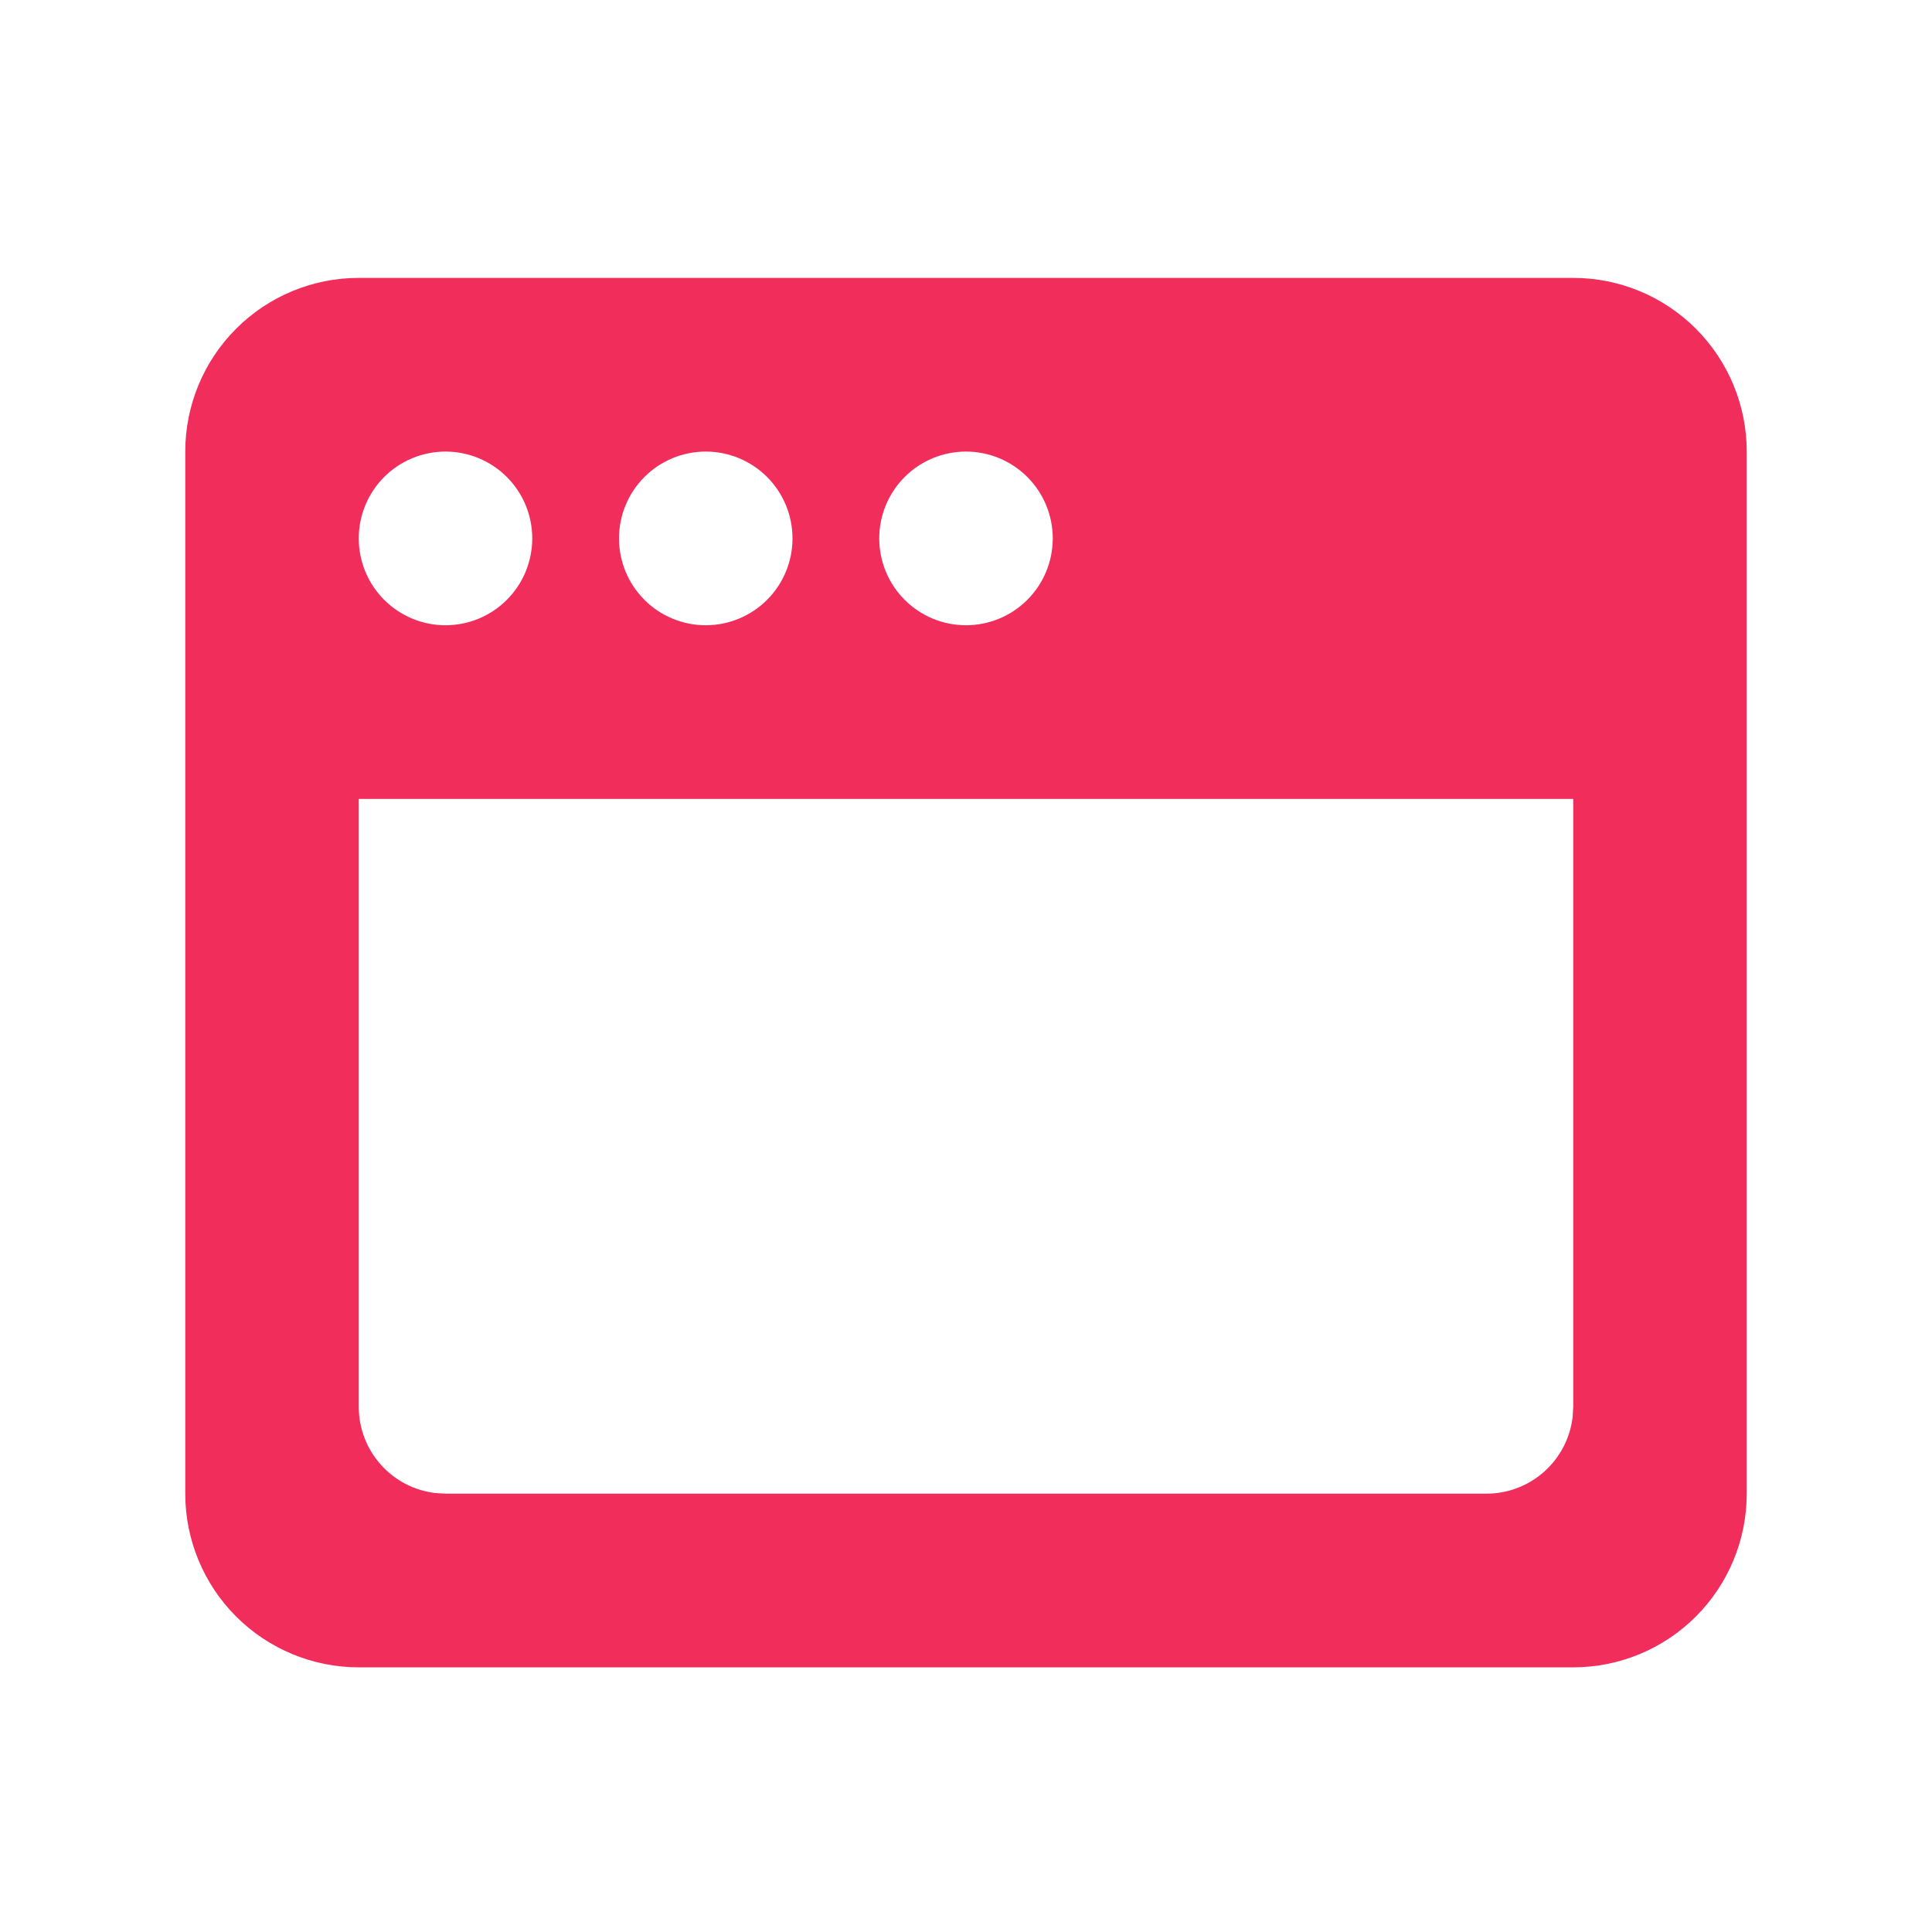 <svg width="146" height="146" viewBox="0 0 146 146" fill="none" xmlns="http://www.w3.org/2000/svg">
<path d="M118.889 21C122.366 21 125.701 22.383 128.16 24.844C130.619 27.306 132 30.644 132 34.125V112.875C132 116.356 130.619 119.694 128.16 122.156C125.701 124.617 122.366 126 118.889 126H27.111C23.634 126 20.299 124.617 17.84 122.156C15.381 119.694 14 116.356 14 112.875V34.125C14 30.644 15.381 27.306 17.84 24.844C20.299 22.383 23.634 21 27.111 21H118.889ZM118.889 60.375H27.111V106.312C27.111 107.92 27.701 109.471 28.768 110.672C29.835 111.874 31.305 112.641 32.9 112.829L33.667 112.875H112.333C113.939 112.875 115.489 112.285 116.689 111.217C117.889 110.148 118.655 108.677 118.843 107.08L118.889 106.312V60.375ZM33.667 34.125C31.928 34.125 30.261 34.816 29.031 36.047C27.802 37.278 27.111 38.947 27.111 40.688C27.111 42.428 27.802 44.097 29.031 45.328C30.261 46.559 31.928 47.25 33.667 47.25C35.405 47.25 37.073 46.559 38.302 45.328C39.532 44.097 40.222 42.428 40.222 40.688C40.222 38.947 39.532 37.278 38.302 36.047C37.073 34.816 35.405 34.125 33.667 34.125ZM53.333 34.125C51.595 34.125 49.927 34.816 48.698 36.047C47.468 37.278 46.778 38.947 46.778 40.688C46.778 42.428 47.468 44.097 48.698 45.328C49.927 46.559 51.595 47.25 53.333 47.25C55.072 47.25 56.739 46.559 57.969 45.328C59.198 44.097 59.889 42.428 59.889 40.688C59.889 38.947 59.198 37.278 57.969 36.047C56.739 34.816 55.072 34.125 53.333 34.125ZM73 34.125C71.261 34.125 69.594 34.816 68.365 36.047C67.135 37.278 66.444 38.947 66.444 40.688C66.444 42.428 67.135 44.097 68.365 45.328C69.594 46.559 71.261 47.25 73 47.25C74.739 47.25 76.406 46.559 77.635 45.328C78.865 44.097 79.556 42.428 79.556 40.688C79.556 38.947 78.865 37.278 77.635 36.047C76.406 34.816 74.739 34.125 73 34.125Z" fill="#F12D5B"/>
</svg>

